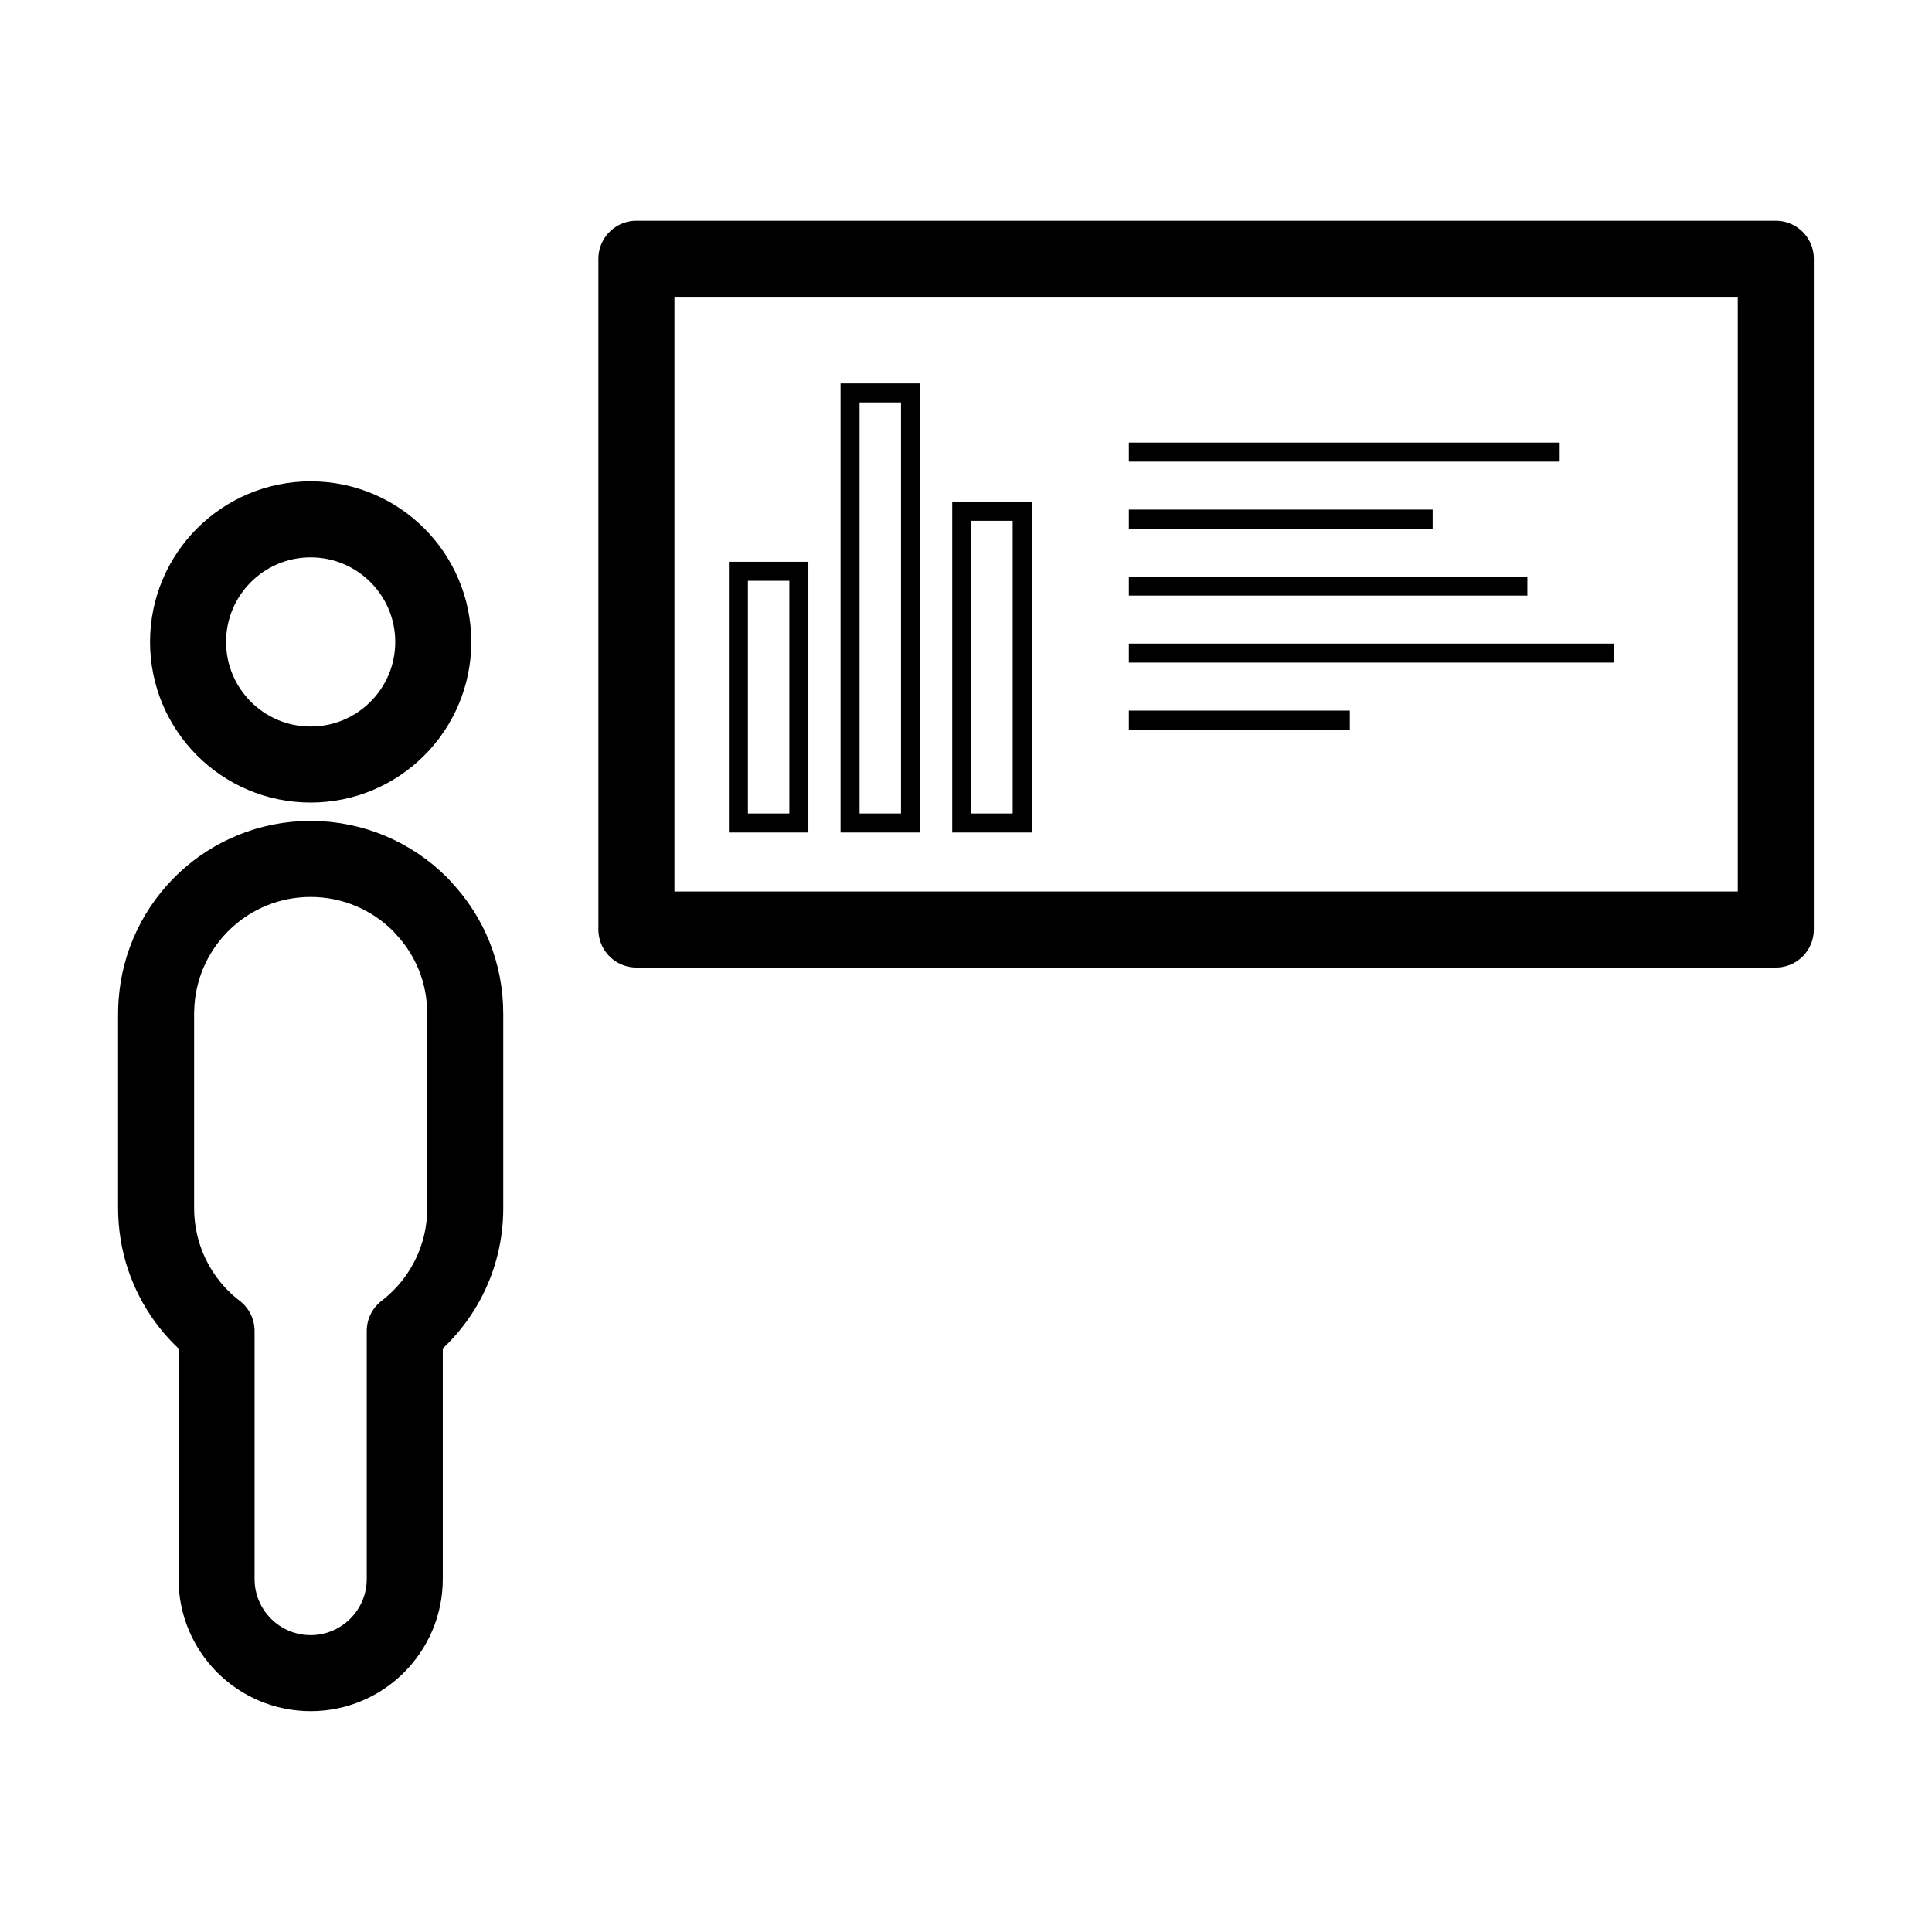 <?xml version="1.0" encoding="UTF-8"?>
<!-- Uploaded to: ICON Repo, www.svgrepo.com, Generator: ICON Repo Mixer Tools -->
<svg width="800px" height="800px" version="1.1" viewBox="144 144 512 512" xmlns="http://www.w3.org/2000/svg">
 <g fill="none" stroke="#000000" stroke-miterlimit="10">
  <path transform="matrix(5.038 0 0 5.038 148.09 148.09)" d="m32.665 12.8h59.935v35.284h-59.935z" stroke-linejoin="round" stroke-width="4"/>
  <path transform="matrix(5.038 0 0 5.038 148.09 148.09)" d="m38.03 29.239h3.18v13.241h-3.18z"/>
  <path transform="matrix(5.038 0 0 5.038 148.09 148.09)" d="m43.904 19.857h3.18v22.623h-3.18z"/>
  <path transform="matrix(5.038 0 0 5.038 148.09 148.09)" d="m49.778 26.083h3.18v16.397h-3.18z"/>
  <path transform="matrix(5.038 0 0 5.038 148.09 148.09)" d="m58.57 22.97h22.623"/>
  <path transform="matrix(5.038 0 0 5.038 148.09 148.09)" d="m58.57 26.494h15.981"/>
  <path transform="matrix(5.038 0 0 5.038 148.09 148.09)" d="m58.57 30.018h20.963"/>
  <path transform="matrix(5.038 0 0 5.038 148.09 148.09)" d="m58.57 33.543h25.529"/>
  <path transform="matrix(5.038 0 0 5.038 148.09 148.09)" d="m58.57 37.067h11.623"/>
  <path transform="matrix(5.038 0 0 5.038 148.09 148.09)" d="m21.979 32.956c0 3.562-2.887 6.449-6.449 6.449s-6.449-2.887-6.449-6.449 2.887-6.449 6.449-6.449 6.449 2.887 6.449 6.449" stroke-linejoin="round" stroke-width="4"/>
  <path transform="matrix(5.038 0 0 5.038 148.09 148.09)" d="m23.66 52.5v10.25c0 2.63-1.25 4.97-3.18 6.45v13.05c0 2.73-2.22 4.95-4.95 4.95-1.36 0-2.6-0.55-3.5-1.45-0.9-0.9-1.45-2.14-1.45-3.5l-7.76e-4 -13.05c-0.28-0.21-0.55-0.45-0.8-0.7-1.17-1.17-1.99-2.71-2.27-4.42-0.07-0.44-0.11-0.88-0.11-1.33v-10.25c0-0.18 0.01-0.36 0.02-0.54 0.28-4.24 3.8-7.59 8.11-7.59 2.24 0 4.28 0.91 5.75 2.38 0.07 0.07 0.14 0.15 0.2 0.22 1.36 1.449 2.18 3.389 2.18 5.529z" stroke-linejoin="round" stroke-width="4"/>
 </g>
</svg>